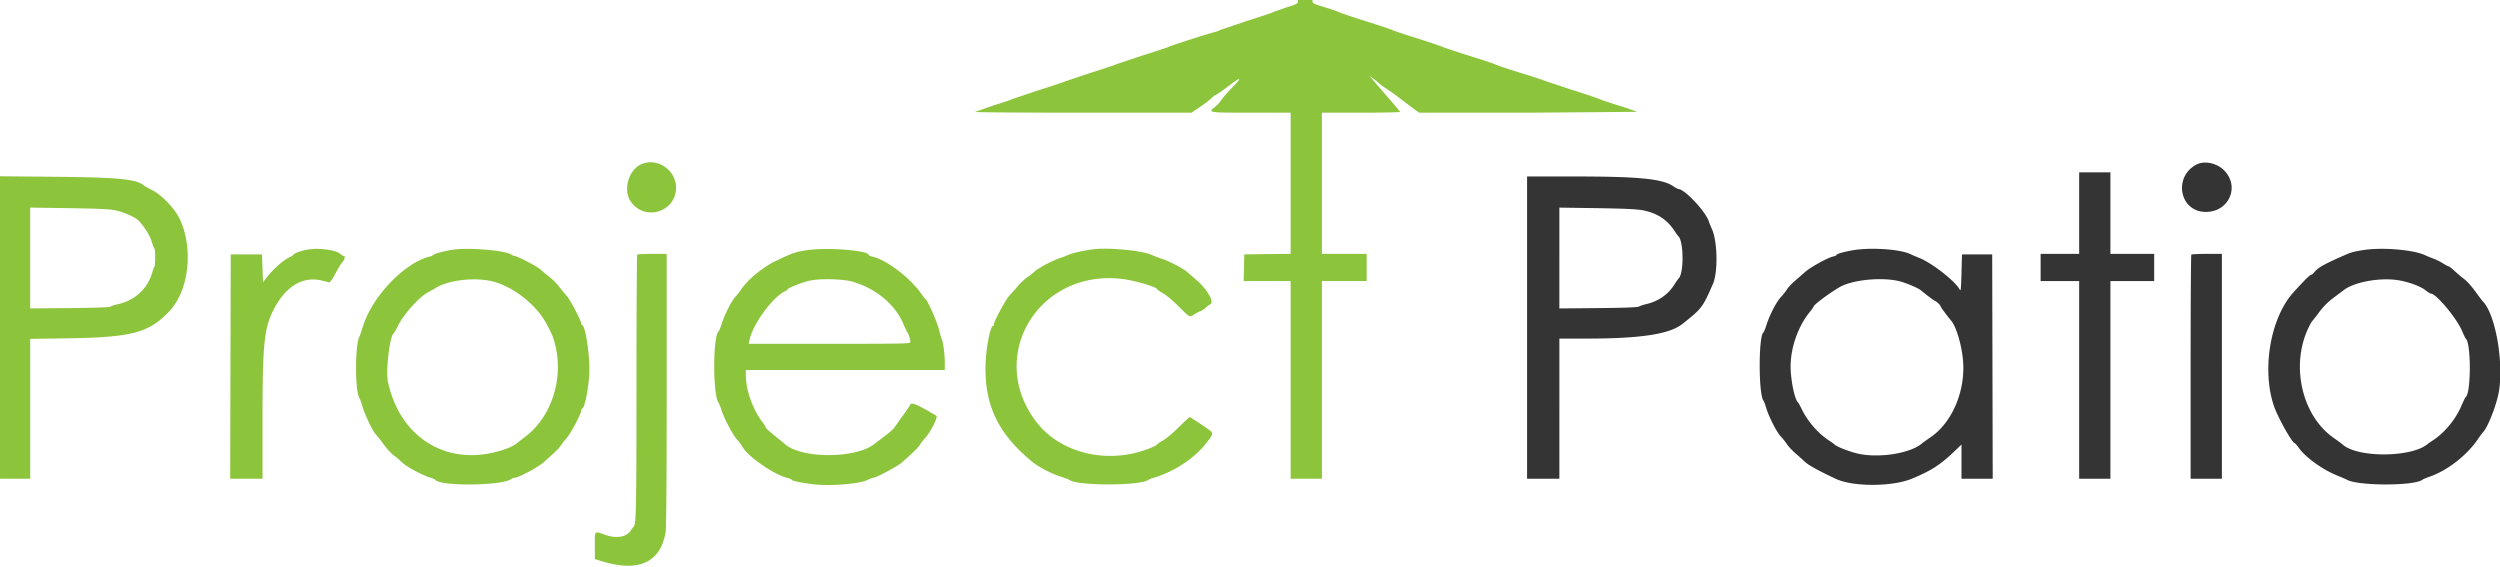 <svg xmlns="http://www.w3.org/2000/svg" width="300" height="68" viewBox="0 0 301 68" fill-rule="evenodd" xmlns:v="https://vecta.io/nano"><path d="M156.547-.453c-.156.109-.277.328-.277.496 0 .277-.129.344-1.473.766l-1.539.547c-.031.051-1.473.531-3.195 1.074l-3.199 1.082c-.035.055-.234.137-.441.188-.727.168-5.645 1.734-5.703 1.82-.035.043-1.477.523-3.199 1.063l-3.199 1.066c-.035.047-1.387.5-3.008 1.008l-3.082 1.031c-.074.059-1.512.539-3.199 1.066l-3.125 1.051c-.035.047-1.066.395-2.289.773l-2.227.781c0 .051 5.863.094 13.031.094h13.035l1.02-.691c.563-.379 1.191-.859 1.398-1.07s.434-.379.5-.379.797-.508 1.621-1.129c1.609-1.219 1.613-1.027.012.613-.367.375-.809.898-.98 1.16a3.86 3.86 0 0 1-.742.805c-.898.688-.871.691 4.34.691h4.766v16.996l-2.789.031-2.793.035-.07 3.211h5.652v23.801h3.762V33.727h5.395v-3.273h-5.395v-17h4.703c2.59 0 4.703-.043 4.703-.094s-.598-.773-1.328-1.605l-1.848-2.141-.523-.629.496.371c.273.207.594.473.711.59s.543.422.945.68a21.29 21.29 0 0 1 1.359.961 72.17 72.17 0 0 0 1.559 1.184l.934.684h13.082l13.086-.102c0-.055-.891-.371-1.977-.707s-2.203-.707-2.477-.832-1.801-.633-3.387-1.133l-3.012-1c-.066-.051-1.449-.504-3.07-1.008s-2.977-.957-3.012-1.004-1.391-.504-3.008-1.008-3.176-1.02-3.449-1.141-1.715-.609-3.199-1.074-2.754-.891-2.82-.945-1.492-.531-3.164-1.059-3.18-1.035-3.355-1.129-.937-.352-1.695-.582c-1.297-.395-1.383-.441-1.383-.75 0-.621-.852-.875-1.477-.434m-79.27 20.086c-1.562.629-2.301 3.07-1.355 4.484 1.652 2.469 5.48 1.32 5.473-1.645-.008-2.098-2.203-3.613-4.117-2.84M0 39.32v18.207h3.637v-16.84l4.609-.07c7.695-.121 9.73-.672 12.188-3.309 2.324-2.496 2.875-7.523 1.207-11.051-.594-1.262-2.172-2.91-3.328-3.488-.449-.223-.902-.477-1.004-.566-.867-.746-3.098-.961-10.629-1.031L0 21.109V39.32m13.902-14.105c1.074.227 2.414.832 2.836 1.281.648.688 1.344 1.816 1.523 2.457.113.414.258.781.316.816.141.09.141 2.105.004 2.266-.055.063-.172.375-.262.684-.527 1.91-2.09 3.352-4.105 3.789-.402.086-.812.219-.91.293-.117.094-1.762.152-4.922.18l-4.746.039V24.883l4.672.066c3.512.055 4.902.117 5.594.266m22.781 4.793c-.809.207-1.27.395-1.375.566-.047.074-.266.211-.484.305-.59.246-1.824 1.316-2.535 2.199l-.621.773-.125-3.336h-3.762l-.035 13.508-.031 13.504h3.891v-6.855c0-9.27.184-11.187 1.285-13.398 1.438-2.887 3.543-4.18 5.875-3.605l.91.223.242-.301c.133-.168.402-.621.598-1.008s.5-.879.676-1.09c.332-.395.426-.785.188-.785-.074 0-.219-.086-.32-.187-.582-.586-2.988-.867-4.375-.512m17.82-.055c-1.031.164-2.246.488-2.328.621-.035.063-.238.152-.441.203-3.023.734-6.914 4.789-8.023 8.371-.18.586-.379 1.156-.441 1.27-.535.996-.539 6.629-.004 7.352.051.066.219.547.375 1.063.313 1.055 1.258 3.023 1.613 3.367.129.125.555.664.945 1.199s.949 1.137 1.242 1.34a6.98 6.98 0 0 1 .906.77c.445.473 2.34 1.52 3.324 1.836.379.121.719.262.754.313.523.785 7.945.723 9.078-.074.141-.098.34-.18.441-.18.516 0 2.938-1.312 3.648-1.98l1.047-.949c.402-.359.809-.801.902-.973s.395-.562.672-.863c.488-.527 1.77-2.949 1.77-3.348 0-.109.043-.199.102-.199.281 0 .746-2.25.859-4.156.113-1.965-.426-5.754-.84-5.895-.066-.023-.121-.121-.121-.211 0-.309-1.379-2.937-1.73-3.297-.187-.195-.586-.676-.883-1.07s-.832-.937-1.191-1.211-.84-.672-1.07-.891c-.395-.371-2.832-1.652-3.145-1.652-.078 0-.27-.082-.422-.18-.785-.508-5.18-.867-7.039-.574m42.57.063c-1.336.211-1.715.344-3.781 1.344-1.48.715-3.336 2.258-4.059 3.375-.156.242-.453.617-.66.836-.465.484-1.312 2.145-1.68 3.289-.148.465-.312.879-.363.914-.715.484-.723 7.703-.008 8.613.059.074.207.449.328.828.348 1.082 1.371 3.035 1.883 3.586.25.277.539.652.633.836.594 1.156 3.754 3.363 5.418 3.785.293.074.531.176.531.23 0 .105 1.016.328 2.32.504 2.125.293 5.855.016 6.871-.512.262-.133.547-.242.641-.242.344 0 2.922-1.379 3.449-1.844 1.328-1.172 2.059-1.895 2.211-2.187.09-.172.355-.512.582-.754.629-.66 1.574-2.539 1.348-2.676-2.328-1.383-3.023-1.672-3.164-1.309-.035.098-.422.672-.859 1.277l-1.043 1.461c-.141.199-.676.672-1.191 1.051l-1.133.852c-2.121 1.836-8.801 1.883-10.848.078-.137-.121-.715-.594-1.285-1.051s-1.035-.887-1.035-.961-.16-.344-.355-.594c-1.187-1.527-2.027-3.895-2.027-5.719v-.598h23.957l-.004-.91c0-.988-.184-2.398-.367-2.805-.059-.137-.207-.648-.328-1.133-.219-.902-1.32-3.426-1.594-3.652-.086-.066-.352-.402-.594-.746-1.352-1.914-4.184-4.043-5.863-4.41-.223-.047-.406-.133-.406-.184 0-.562-5.109-.953-7.523-.574m34.488-.109c-1.129.145-2.437.438-2.918.656a13.3 13.3 0 0 1-1.035.398c-.855.27-2.664 1.234-3.07 1.633a6.25 6.25 0 0 1-.871.688c-.266.168-.754.625-1.09 1.016a52.58 52.58 0 0 1-1.066 1.199c-.449.48-1.863 3.117-1.863 3.469 0 .098-.047.176-.102.176-.355 0-.902 3.086-.902 5.086 0 4.695 1.645 7.973 5.633 11.258.777.641 2.281 1.418 3.473 1.801.477.152.926.324 1.004.383.918.727 8.625.715 9.516-.012.07-.055.324-.16.566-.23 2.563-.754 5.027-2.387 6.48-4.297.801-1.059.805-1.102.133-1.582-.723-.516-2.145-1.441-2.227-1.445-.035-.004-.629.555-1.316 1.234s-1.547 1.398-1.91 1.594-.656.398-.656.445-.273.211-.609.355c-5.059 2.184-11.023.852-14.023-3.129-5.965-7.914.371-18.344 10.406-17.129 1.566.188 4.227.98 4.227 1.258 0 .047.293.25.656.445s1.215.91 1.898 1.594c1.395 1.391 1.297 1.344 1.93.941.258-.16.59-.332.734-.379s.418-.227.602-.395a3.56 3.56 0 0 1 .578-.441c.488-.262-.449-1.855-1.73-2.934l-1.031-.895c-.465-.422-2.078-1.277-3.012-1.594a18.49 18.49 0 0 1-1.316-.5c-1.191-.531-5.211-.914-7.086-.668m-54.852.633c-.043.043-.082 7.172-.086 15.832 0 14.996-.035 16.715-.352 16.945-.047.039-.191.227-.316.422-.523.828-1.734 1.027-3.152.523-1.273-.449-1.191-.543-1.191 1.313v1.625l.91.277c4.383 1.336 7.023.109 7.613-3.543.082-.523.129-6.48.129-17.141v-16.34h-1.734c-.953 0-1.773.039-1.82.086M59.32 33.773c2.461.621 5.191 2.754 6.434 5.023.707 1.289.84 1.613 1.105 2.676 1 4.055-.473 8.59-3.559 10.945l-1.094.852c-.637.555-2.613 1.18-4.266 1.352-5.523.578-10-2.93-11.238-8.797-.273-1.301.227-5.5.688-5.793.063-.039.285-.426.492-.855.691-1.43 2.582-3.543 3.684-4.117a17.55 17.55 0 0 0 .922-.52c1.547-.945 4.719-1.301 6.832-.766m43.406.051c2.855.867 5.082 2.758 6.09 5.172.191.461.387.867.43.902.113.094.367.883.367 1.152 0 .223-.344.23-9.734.23h-9.734l.078-.391c.383-1.93 2.773-5.223 4.309-5.937.156-.074.285-.176.285-.223 0-.148 1.539-.766 2.535-1.02 1.246-.316 4.156-.254 5.375.113" fill="rgb(54.902%,76.863%,23.529%)"/><path d="M264.441 19.707c-2.742 1.445-2.066 5.516.945 5.688 2.898.164 4.395-2.992 2.379-5.016-.871-.871-2.371-1.176-3.324-.672m-14.109 5.836v4.91h-4.641v3.273h4.641v23.801h3.762V33.727h5.27v-3.273h-5.27v-9.82h-3.762v4.91m-66.473 13.789v18.195h3.891V40.652h3.328c6.441 0 9.93-.531 11.473-1.754 2.355-1.863 2.453-1.992 3.699-4.855.605-1.391.535-5.098-.121-6.547a12.05 12.05 0 0 1-.383-.945c-.363-1.176-2.926-3.906-3.668-3.906-.066 0-.34-.145-.605-.328-1.336-.91-4.102-1.184-12.023-1.184h-5.59v18.199m13.949-14.125c1.77.344 2.984 1.164 3.918 2.652.137.215.285.418.328.453.656.516.711 4.402.07 5.074-.082.082-.324.434-.543.781-.754 1.191-1.934 2.004-3.387 2.336-.332.074-.715.203-.852.285-.18.105-1.617.16-4.922.191l-4.672.043V24.883l4.547.066c3.27.051 4.816.121 5.512.258m25.309 4.805c-1.121.191-2.008.445-2.008.578 0 .051-.184.133-.406.184-.648.137-2.73 1.285-3.375 1.863a78.81 78.81 0 0 1-1.234 1.078c-.359.309-.781.762-.937 1.008s-.484.664-.73.926c-.535.566-1.352 2.129-1.73 3.32-.152.477-.32.895-.375.93-.609.406-.609 7.484.004 8.242.059.07.195.434.305.801.316 1.086 1.273 2.965 1.777 3.496.254.273.594.699.754.949s.609.734 1.004 1.074a43.86 43.86 0 0 1 1.191 1.066c.418.387 1.699 1.09 3.691 2.02 2.074.969 6.801.953 9.156-.031 2.445-1.02 3.453-1.684 5.355-3.527l.602-.582v4.121h3.762l-.031-13.504-.031-13.508h-3.637l-.062 2.266c-.055 1.988-.082 2.227-.23 1.945-.5-.973-3.348-3.199-4.852-3.789-.344-.137-.852-.352-1.125-.48-1.227-.574-4.746-.805-6.836-.445M284.508 30c-1.082.176-1.422.266-2.008.52-2.672 1.164-3.422 1.582-3.867 2.156-.125.164-.301.297-.387.297-.133 0-.949.816-2.137 2.141-2.766 3.082-3.82 9.297-2.32 13.676.473 1.379 2.199 4.457 2.5 4.457.047 0 .27.254.492.57.805 1.121 2.758 2.547 4.465 3.258.621.254 1.223.516 1.336.578 1.395.758 8.156.746 9.086-.012.078-.062.469-.227.867-.363 2.109-.73 4.461-2.551 5.77-4.469.273-.402.574-.809.668-.906.59-.605 1.676-3.43 1.914-4.984.559-3.617-.469-9.258-1.961-10.758-.094-.094-.504-.637-.914-1.207s-.992-1.219-1.293-1.441-.82-.66-1.156-.973-.66-.574-.723-.574-.383-.168-.715-.375-.836-.457-1.109-.555-.758-.297-1.078-.441c-1.43-.656-5.223-.957-7.43-.594m-20.672.539c-.047.043-.086 6.137-.086 13.535v13.453h3.766V30.453h-1.801c-.988 0-1.836.039-1.879.086m-35.016 3.242c.824.23 2.152.801 2.449 1.051.574.488 1.637 1.289 1.715 1.289.125 0 .668.527.668.652 0 .09.754 1.109 1.281 1.738.629.746 1.313 3.133 1.43 4.984.23 3.602-1.355 7.266-3.902 9.02-.484.336-.977.688-1.09.785-1.434 1.219-5.383 1.801-7.863 1.156-1.113-.285-2.457-.832-2.648-1.07-.035-.043-.301-.234-.586-.422-1.352-.879-2.59-2.281-3.316-3.762-.219-.445-.434-.832-.477-.867-.398-.316-.891-2.711-.891-4.328 0-2.285.902-4.832 2.32-6.574.242-.293.445-.586.449-.641.016-.254 2.633-2.141 3.496-2.523 1.77-.781 5.07-1.012 6.965-.488m59.801-.176c1.25.18 2.781.727 3.387 1.211.289.23.594.418.676.422.633.004 3.113 2.977 3.742 4.484.203.477.402.895.449.93.66.5.652 6.605-.012 7.055-.051.031-.293.531-.539 1.105-.68 1.578-2 3.176-3.367 4.07-.301.195-.609.41-.687.477-1.937 1.625-8.449 1.656-10.207.051-.105-.094-.613-.469-1.129-.832-3.719-2.617-5.121-8.496-3.098-12.996.219-.484.457-.937.531-1.008s.469-.574.879-1.125c.512-.684 1.063-1.23 1.75-1.738l1.191-.891c1.18-.949 4.258-1.531 6.434-1.215" fill="rgb(20.392%,20.392%,20.392%)"/></svg>